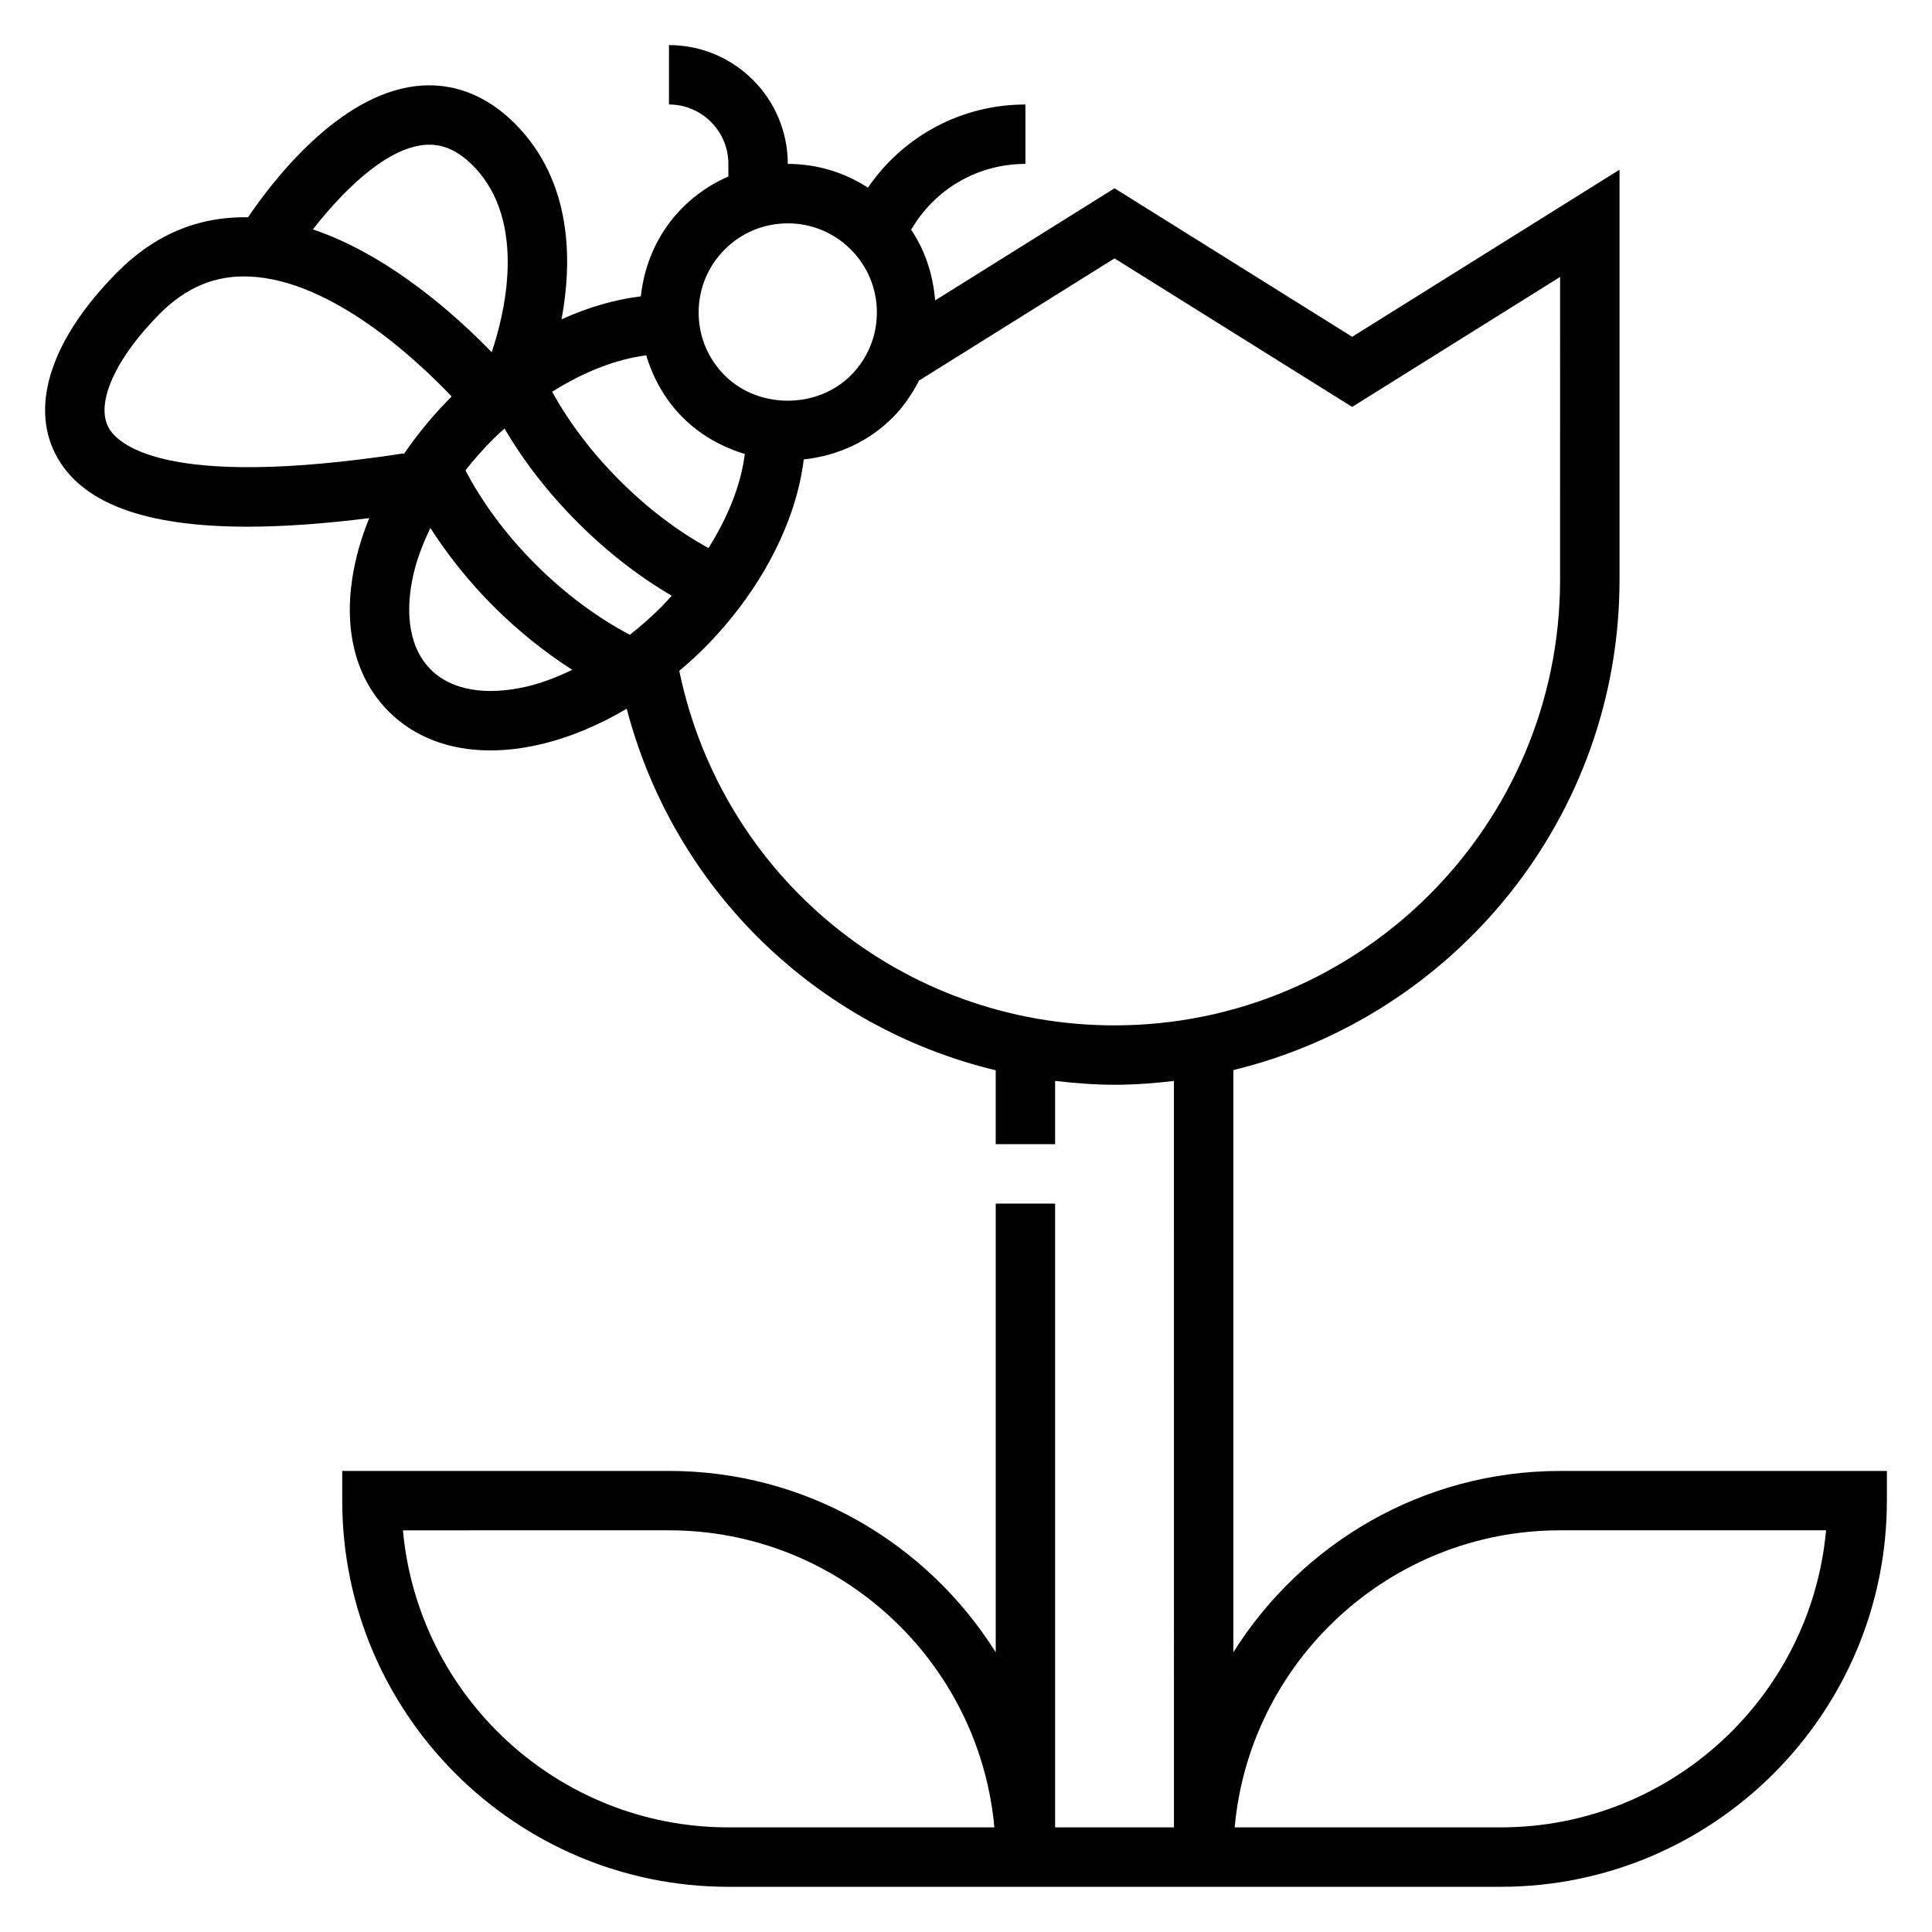 <?xml version="1.0" encoding="UTF-8"?>
<!-- Uploaded to: ICON Repo, www.iconrepo.com, Generator: ICON Repo Mixer Tools -->
<svg fill="#000000" width="800px" height="800px" version="1.1" viewBox="144 144 512 512" xmlns="http://www.w3.org/2000/svg">
 <path d="m557.44 533.82c-36.473 0-68.465 19.238-86.594 48.051l0.004-154.29c58.621-14.215 102.34-67 102.34-129.93v-108.68l-70.848 44.281-62.977-39.359-47.547 29.719c-0.543-6.754-2.621-13.195-6.367-18.75l0.715-1.133c6.445-10.199 17.508-16.293 29.582-16.293v-15.742c-16.84 0-32.25 8.234-41.738 22.027-6.281-4.055-13.578-6.285-21.238-6.285 0-17.367-14.121-31.488-31.488-31.488v15.742c8.676 0 15.742 7.07 15.742 15.742v3.336c-4.449 1.945-8.559 4.66-12.082 8.195-6.406 6.398-10.156 14.68-11.117 23.57-6.91 0.844-14.004 2.914-21.012 6.078 2.809-15.059 3.047-36.457-12.406-51.914-7.644-7.644-16.773-11.035-26.363-9.863-20.355 2.504-37.551 24.773-44.312 34.738-13.219-0.219-24.785 4.606-34.672 14.582-17.176 17.336-23.152 34.875-16.398 48.121 6.574 12.902 23.348 19.309 50.91 19.301 9.469 0 20.238-0.762 32.273-2.273-1.512 3.723-2.715 7.469-3.566 11.195-3.793 16.406-0.684 30.637 8.738 40.055 6.801 6.801 16.105 10.312 26.938 10.312 4.164 0 8.559-0.52 13.113-1.574 7.715-1.777 15.508-5.023 23.02-9.484 12.582 48.109 50.5 84.461 97.789 95.828v19.578h15.742v-16.766c5.18 0.605 10.414 1.023 15.742 1.023 5.336 0 10.57-0.402 15.742-1.008l0.004 197.81h-31.488v-165.31h-15.742v118.9c-18.129-28.812-50.121-48.051-86.594-48.051h-86.59v7.871c0 56.426 45.91 102.34 102.34 102.34h204.67c56.426 0 102.34-45.91 102.34-102.34v-7.871zm-221.37-323.71c4.453-4.465 10.383-6.918 16.695-6.918s12.242 2.457 16.695 6.918c4.457 4.457 6.922 10.383 6.922 16.695s-2.465 12.242-6.918 16.695c-8.918 8.918-24.473 8.918-33.395 0-4.465-4.453-6.922-10.379-6.922-16.695 0-6.312 2.457-12.238 6.922-16.695zm5.312 54.199c-0.992 7.973-4.352 16.586-9.637 24.93-8.047-4.418-16.074-10.453-23.516-17.895-7.43-7.438-13.477-15.469-17.902-23.523 8.328-5.258 16.965-8.645 24.93-9.645 1.852 6.133 5.023 11.809 9.676 16.461 4.656 4.648 10.324 7.812 16.449 9.672zm-22.008 40.422c-2.715 2.715-5.551 5.219-8.453 7.496-8.492-4.465-17.176-10.855-24.945-18.625-7.863-7.863-14.16-16.414-18.625-24.945 2.273-2.914 4.785-5.738 7.496-8.453 0.93-0.93 1.906-1.762 2.859-2.644 5.016 8.613 11.586 17.09 19.406 24.914 7.824 7.816 16.305 14.391 24.906 19.398-0.891 0.957-1.719 1.93-2.644 2.859zm-63.41-122.27c4.793-0.59 9.055 1.117 13.312 5.375 14.988 14.996 8.016 40.738 5.023 49.508-9.109-9.422-27.008-25.68-47.375-32.551 7.297-9.375 18.609-21.051 29.039-22.332zm-4.977 81.688c-64.305 9.863-76.191-2.867-78.312-7.016-3.312-6.504 2.008-18.23 13.562-29.891 7.023-7.086 14.863-10.383 23.953-9.949 21.625 0.961 43.973 21.781 53.508 31.773-4.785 4.793-9.035 9.934-12.676 15.273zm32.535 61.816c-10.949 2.504-19.941 0.906-25.387-4.535-5.441-5.441-7.055-14.461-4.535-25.387 0.93-4.031 2.543-8.094 4.441-12.137 4.637 7.203 10.219 14.266 16.793 20.828 6.59 6.59 13.641 12.164 20.836 16.793-4.047 1.895-8.117 3.512-12.148 4.438zm40.488-4.172c2.211-1.883 4.394-3.832 6.496-5.926 14.918-14.918 24.48-33.379 26.496-50.113 8.895-0.953 17.184-4.699 23.594-11.117 2.898-2.898 5.125-6.25 6.965-9.785l51.797-32.375 62.977 39.359 55.105-34.441-0.004 80.258c0 65.109-52.973 118.08-118.08 118.08-56.25-0.004-104-39.27-115.34-93.941zm13.012 306.48c-45.098 0-82.246-34.645-86.238-78.719l70.492-0.004c45.09 0 82.246 34.645 86.238 78.719zm204.67 0h-70.492c3.988-44.078 41.137-78.723 86.234-78.723h70.492c-3.988 44.074-41.145 78.723-86.234 78.723z"/>
</svg>